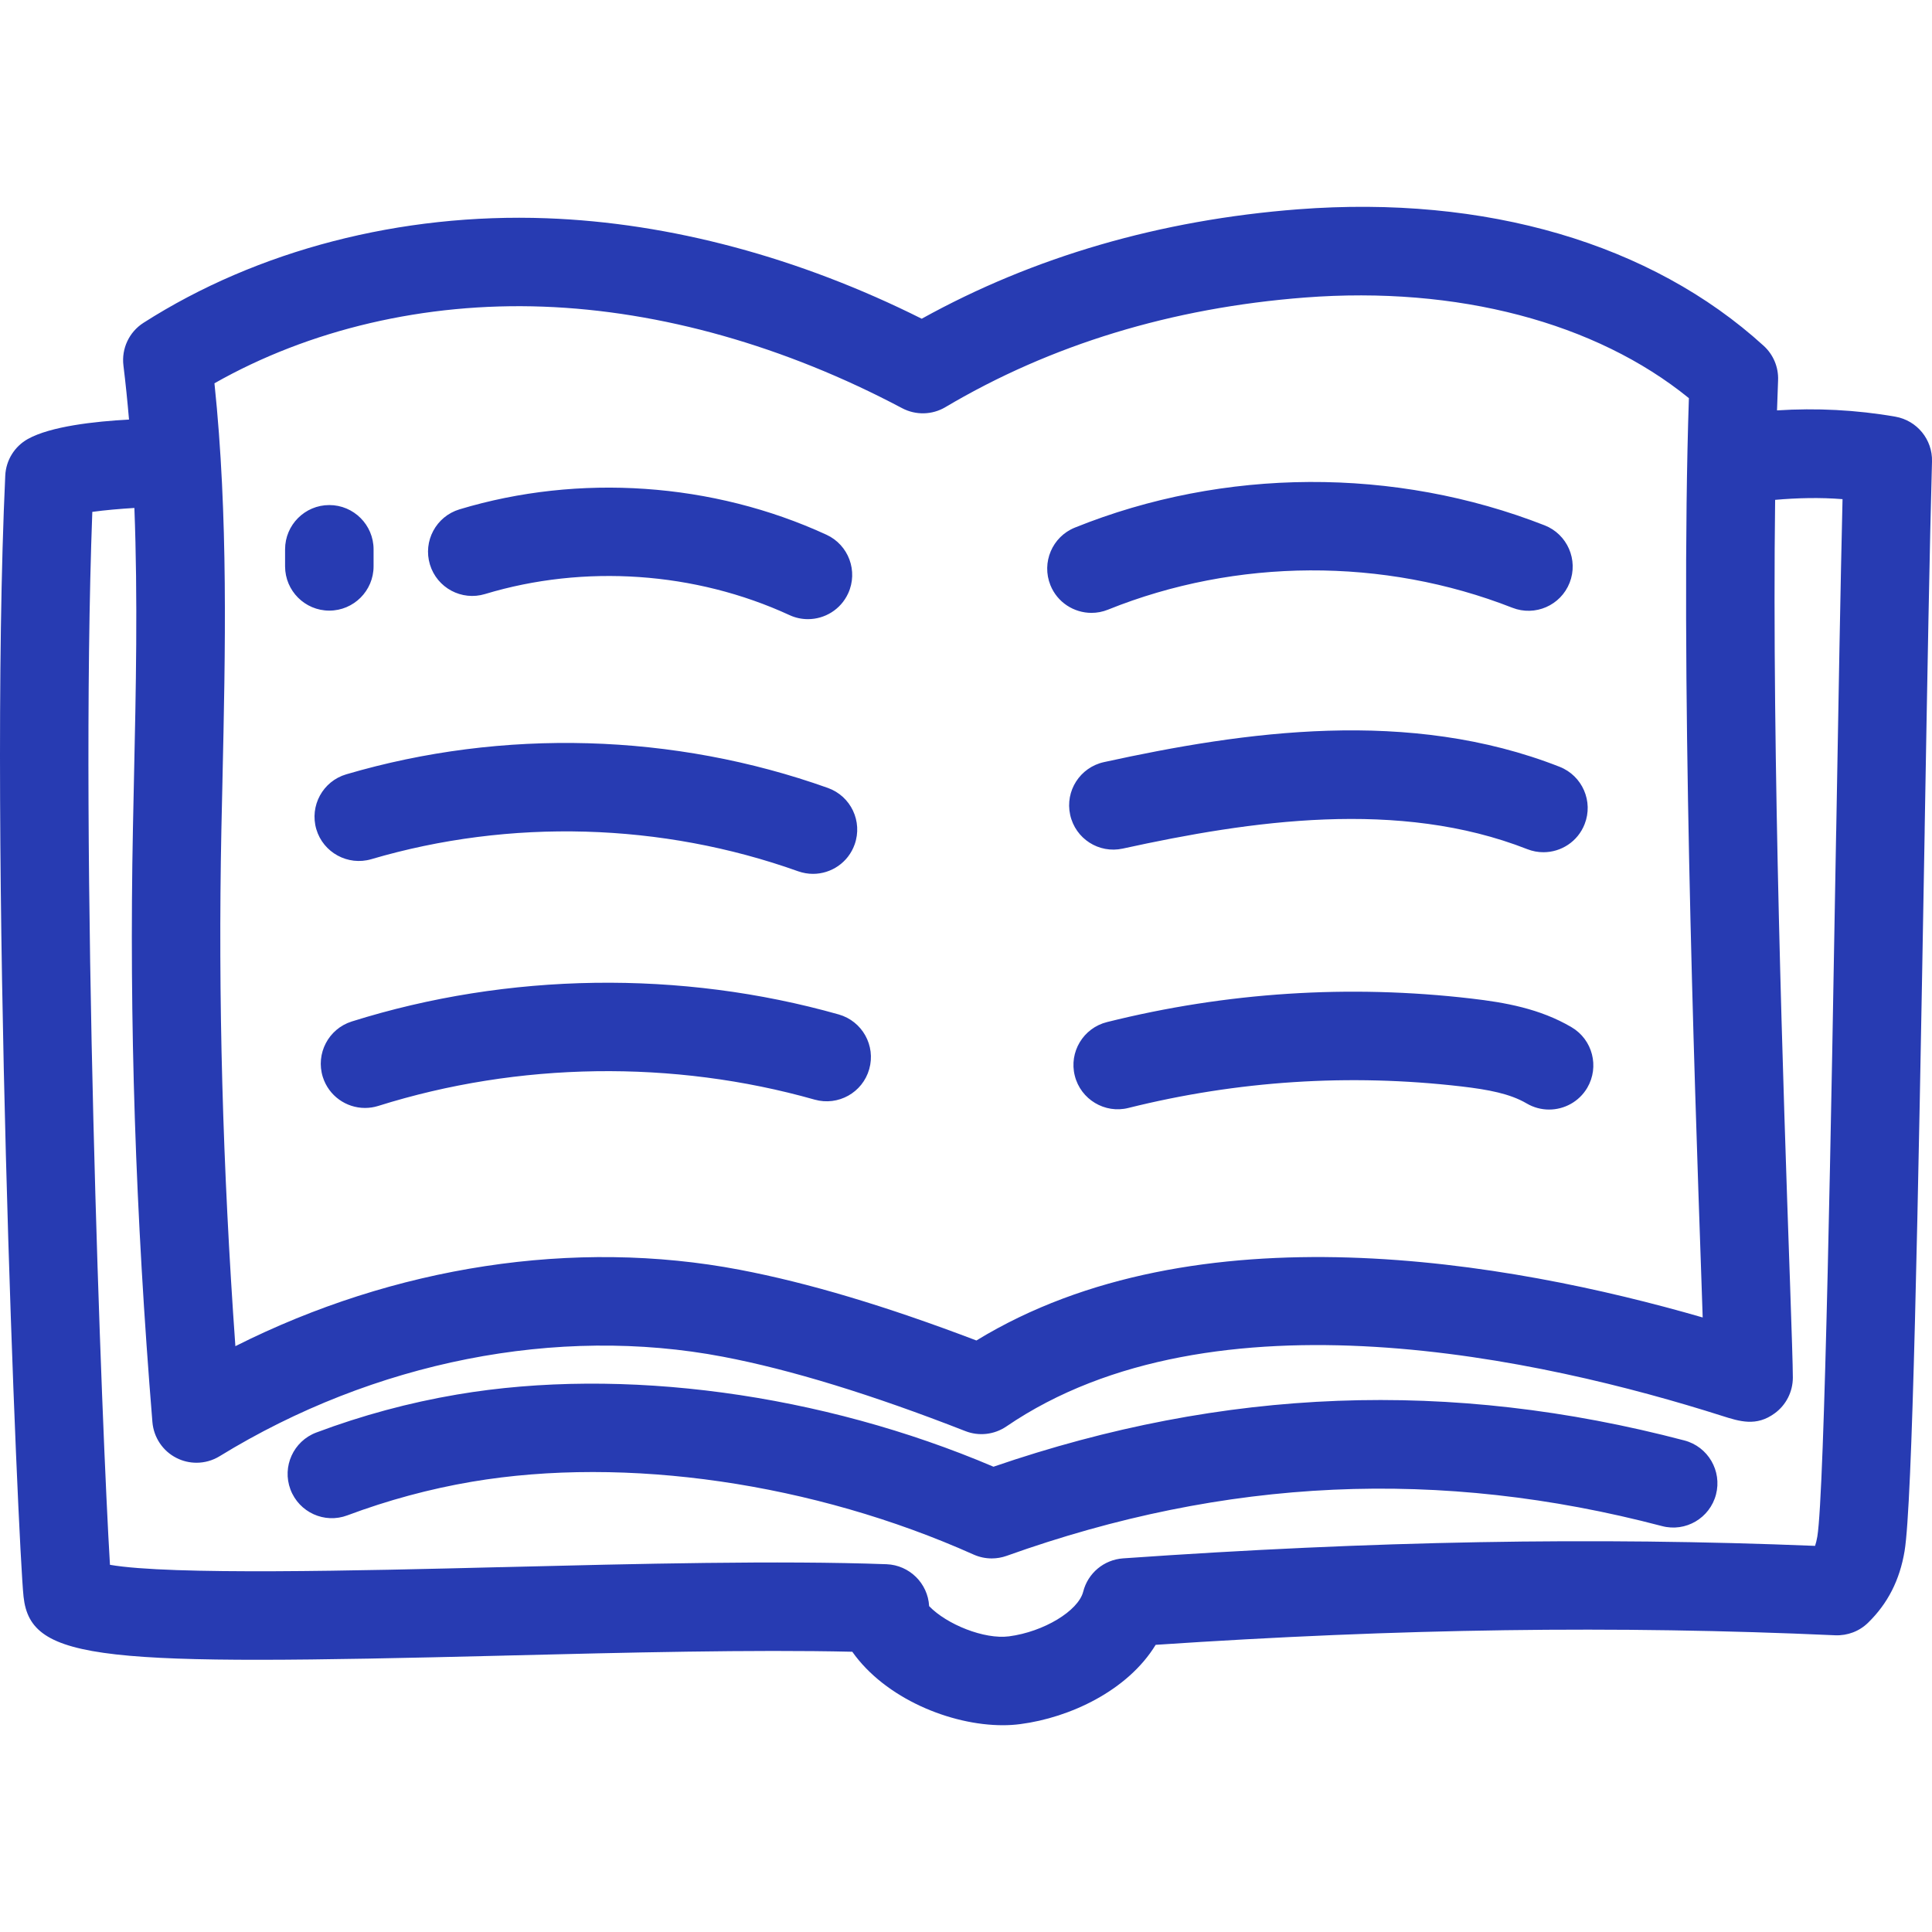 <svg width="36" height="36" viewBox="0 0 36 36" fill="none" xmlns="http://www.w3.org/2000/svg">
<path fill-rule="evenodd" clip-rule="evenodd" d="M35.317 7.764C34.59 7.637 33.84 7.6 33.112 7.647C33.118 7.456 33.125 7.268 33.132 7.087C33.142 6.843 33.044 6.608 32.864 6.444C30.768 4.535 27.684 3.632 24.188 3.9C21.619 4.098 19.262 4.783 17.175 5.939C14.894 4.797 12.486 4.151 10.184 4.067C7.472 3.967 4.797 4.658 2.674 6.015C2.406 6.186 2.261 6.496 2.3 6.811C2.341 7.144 2.375 7.48 2.404 7.818C1.763 7.852 0.943 7.944 0.519 8.18C0.27 8.319 0.111 8.577 0.098 8.862C-0.222 15.758 0.336 28.804 0.439 29.753C0.571 30.971 1.913 31.035 9.389 30.85L9.413 30.849L9.414 30.849H9.414H9.414H9.414H9.414H9.414H9.414C11.68 30.793 14.014 30.735 15.881 30.778C16.495 31.648 17.713 32.147 18.686 32.147C18.798 32.147 18.908 32.14 19.013 32.126C19.936 32.006 21.014 31.502 21.534 30.649C26.08 30.344 30.117 30.287 34.197 30.471C34.425 30.48 34.646 30.397 34.809 30.237C35.177 29.878 35.399 29.441 35.489 28.902C35.634 28.023 35.736 22.798 35.863 15.513L35.864 15.419C35.912 12.661 35.958 10.065 36 8.6C36.012 8.191 35.721 7.835 35.317 7.764ZM10.124 5.714C12.316 5.795 14.628 6.449 16.81 7.606C17.064 7.74 17.37 7.733 17.617 7.586C19.581 6.422 21.835 5.735 24.315 5.544C27.153 5.326 29.734 6.007 31.47 7.419C31.305 12.337 31.571 20.029 31.701 23.778C31.71 24.059 31.72 24.318 31.727 24.549C28.097 23.499 22.287 22.478 18.194 24.978C16.505 24.335 15.059 23.903 13.782 23.66C10.705 23.073 7.346 23.593 4.386 25.084C4.148 21.75 4.062 18.591 4.125 15.466L4.145 14.564L4.145 14.556V14.556C4.199 12.123 4.255 9.613 3.996 7.142C5.764 6.139 7.914 5.632 10.124 5.714ZM34.215 15.485L34.214 15.502L34.214 15.503C34.124 20.701 34 27.806 33.863 28.633C33.852 28.7 33.837 28.756 33.821 28.805C29.682 28.637 25.571 28.712 20.925 29.038C20.57 29.064 20.271 29.313 20.184 29.658C20.092 30.018 19.446 30.407 18.801 30.491C18.341 30.551 17.641 30.269 17.313 29.928C17.29 29.503 16.947 29.164 16.52 29.147C14.519 29.074 11.901 29.138 9.369 29.201H9.369H9.369H9.368H9.368L9.368 29.201L9.349 29.201C6.705 29.267 3.177 29.354 2.049 29.158C1.903 26.777 1.48 15.941 1.72 9.538C1.952 9.506 2.238 9.481 2.504 9.465C2.569 11.153 2.533 12.859 2.496 14.528L2.477 15.434C2.405 19.013 2.524 22.632 2.84 26.499C2.864 26.784 3.033 27.038 3.289 27.167C3.407 27.227 3.534 27.256 3.662 27.256C3.812 27.256 3.961 27.215 4.093 27.134C6.968 25.368 10.387 24.692 13.473 25.281C14.729 25.52 16.248 25.986 17.987 26.666C18.241 26.766 18.527 26.733 18.752 26.58C22.613 23.946 28.763 25.325 32.086 26.382C32.416 26.487 32.727 26.586 33.069 26.335C33.282 26.18 33.407 25.932 33.407 25.669C33.407 25.451 33.386 24.839 33.352 23.83L33.348 23.722C33.234 20.434 33.015 14.098 33.077 9.314C33.489 9.278 33.909 9.267 34.333 9.301C34.296 10.842 34.256 13.107 34.215 15.485ZM31.387 26.841C27.025 25.695 22.809 25.854 18.512 27.33C15.309 25.965 11.598 25.462 8.516 25.985C7.625 26.136 6.743 26.374 5.894 26.693C5.468 26.853 5.252 27.328 5.412 27.754C5.573 28.181 6.048 28.397 6.474 28.236C7.225 27.955 8.004 27.744 8.792 27.61C11.664 27.124 15.158 27.631 18.142 28.967C18.25 29.015 18.364 29.039 18.479 29.039C18.573 29.039 18.667 29.023 18.757 28.991C22.837 27.532 26.832 27.349 30.968 28.436C31.409 28.553 31.859 28.289 31.975 27.848C32.09 27.408 31.827 26.957 31.387 26.841ZM6.961 10.553C6.961 11.008 6.591 11.378 6.136 11.378C5.681 11.378 5.312 11.008 5.312 10.553V10.236C5.312 9.781 5.681 9.411 6.136 9.411C6.591 9.411 6.961 9.781 6.961 10.236V10.553ZM9.038 11.069C10.888 10.51 12.956 10.653 14.71 11.461C14.822 11.513 14.939 11.537 15.055 11.537C15.367 11.537 15.665 11.359 15.804 11.057C15.994 10.644 15.813 10.154 15.4 9.964C13.284 8.99 10.792 8.818 8.562 9.491C8.126 9.623 7.879 10.083 8.011 10.519C8.143 10.955 8.603 11.201 9.038 11.069ZM6.453 14.428C9.373 13.569 12.559 13.66 15.426 14.682C15.855 14.835 16.078 15.306 15.925 15.735C15.805 16.073 15.488 16.283 15.149 16.283C15.057 16.283 14.963 16.267 14.872 16.235C12.331 15.328 9.505 15.248 6.918 16.01C6.483 16.137 6.023 15.888 5.894 15.451C5.766 15.014 6.016 14.556 6.453 14.428ZM6.554 19.034C6.12 19.171 5.879 19.634 6.015 20.068C6.126 20.42 6.451 20.645 6.801 20.645C6.883 20.645 6.967 20.633 7.049 20.607C9.659 19.786 12.547 19.744 15.18 20.49C15.618 20.613 16.073 20.36 16.197 19.921C16.321 19.483 16.067 19.028 15.629 18.903C12.69 18.072 9.467 18.118 6.554 19.034ZM20.646 11.36C20.545 11.401 20.441 11.42 20.338 11.42C20.012 11.42 19.702 11.225 19.573 10.904C19.403 10.482 19.607 10.001 20.029 9.831C22.805 8.712 25.994 8.697 28.782 9.789C29.205 9.955 29.414 10.434 29.248 10.858C29.082 11.281 28.605 11.491 28.179 11.324C25.781 10.384 23.036 10.397 20.646 11.36ZM20.57 14.201C20.125 14.299 19.843 14.738 19.941 15.183C20.038 15.628 20.476 15.91 20.922 15.812C23.307 15.29 26.067 14.884 28.459 15.823C28.558 15.862 28.66 15.88 28.76 15.88C29.089 15.88 29.4 15.682 29.527 15.357C29.694 14.934 29.485 14.455 29.061 14.288C26.259 13.187 23.197 13.626 20.57 14.201ZM27.419 18.607C28.039 18.679 28.694 18.793 29.284 19.141C29.676 19.372 29.806 19.877 29.576 20.27C29.422 20.53 29.147 20.675 28.865 20.675C28.722 20.675 28.578 20.638 28.447 20.561C28.139 20.38 27.737 20.303 27.229 20.244C25.146 20.002 23.06 20.138 21.026 20.645C20.589 20.756 20.137 20.487 20.027 20.044C19.916 19.603 20.186 19.155 20.627 19.045C22.853 18.489 25.139 18.341 27.419 18.607Z" fill="#273BB2"/>
</svg>

